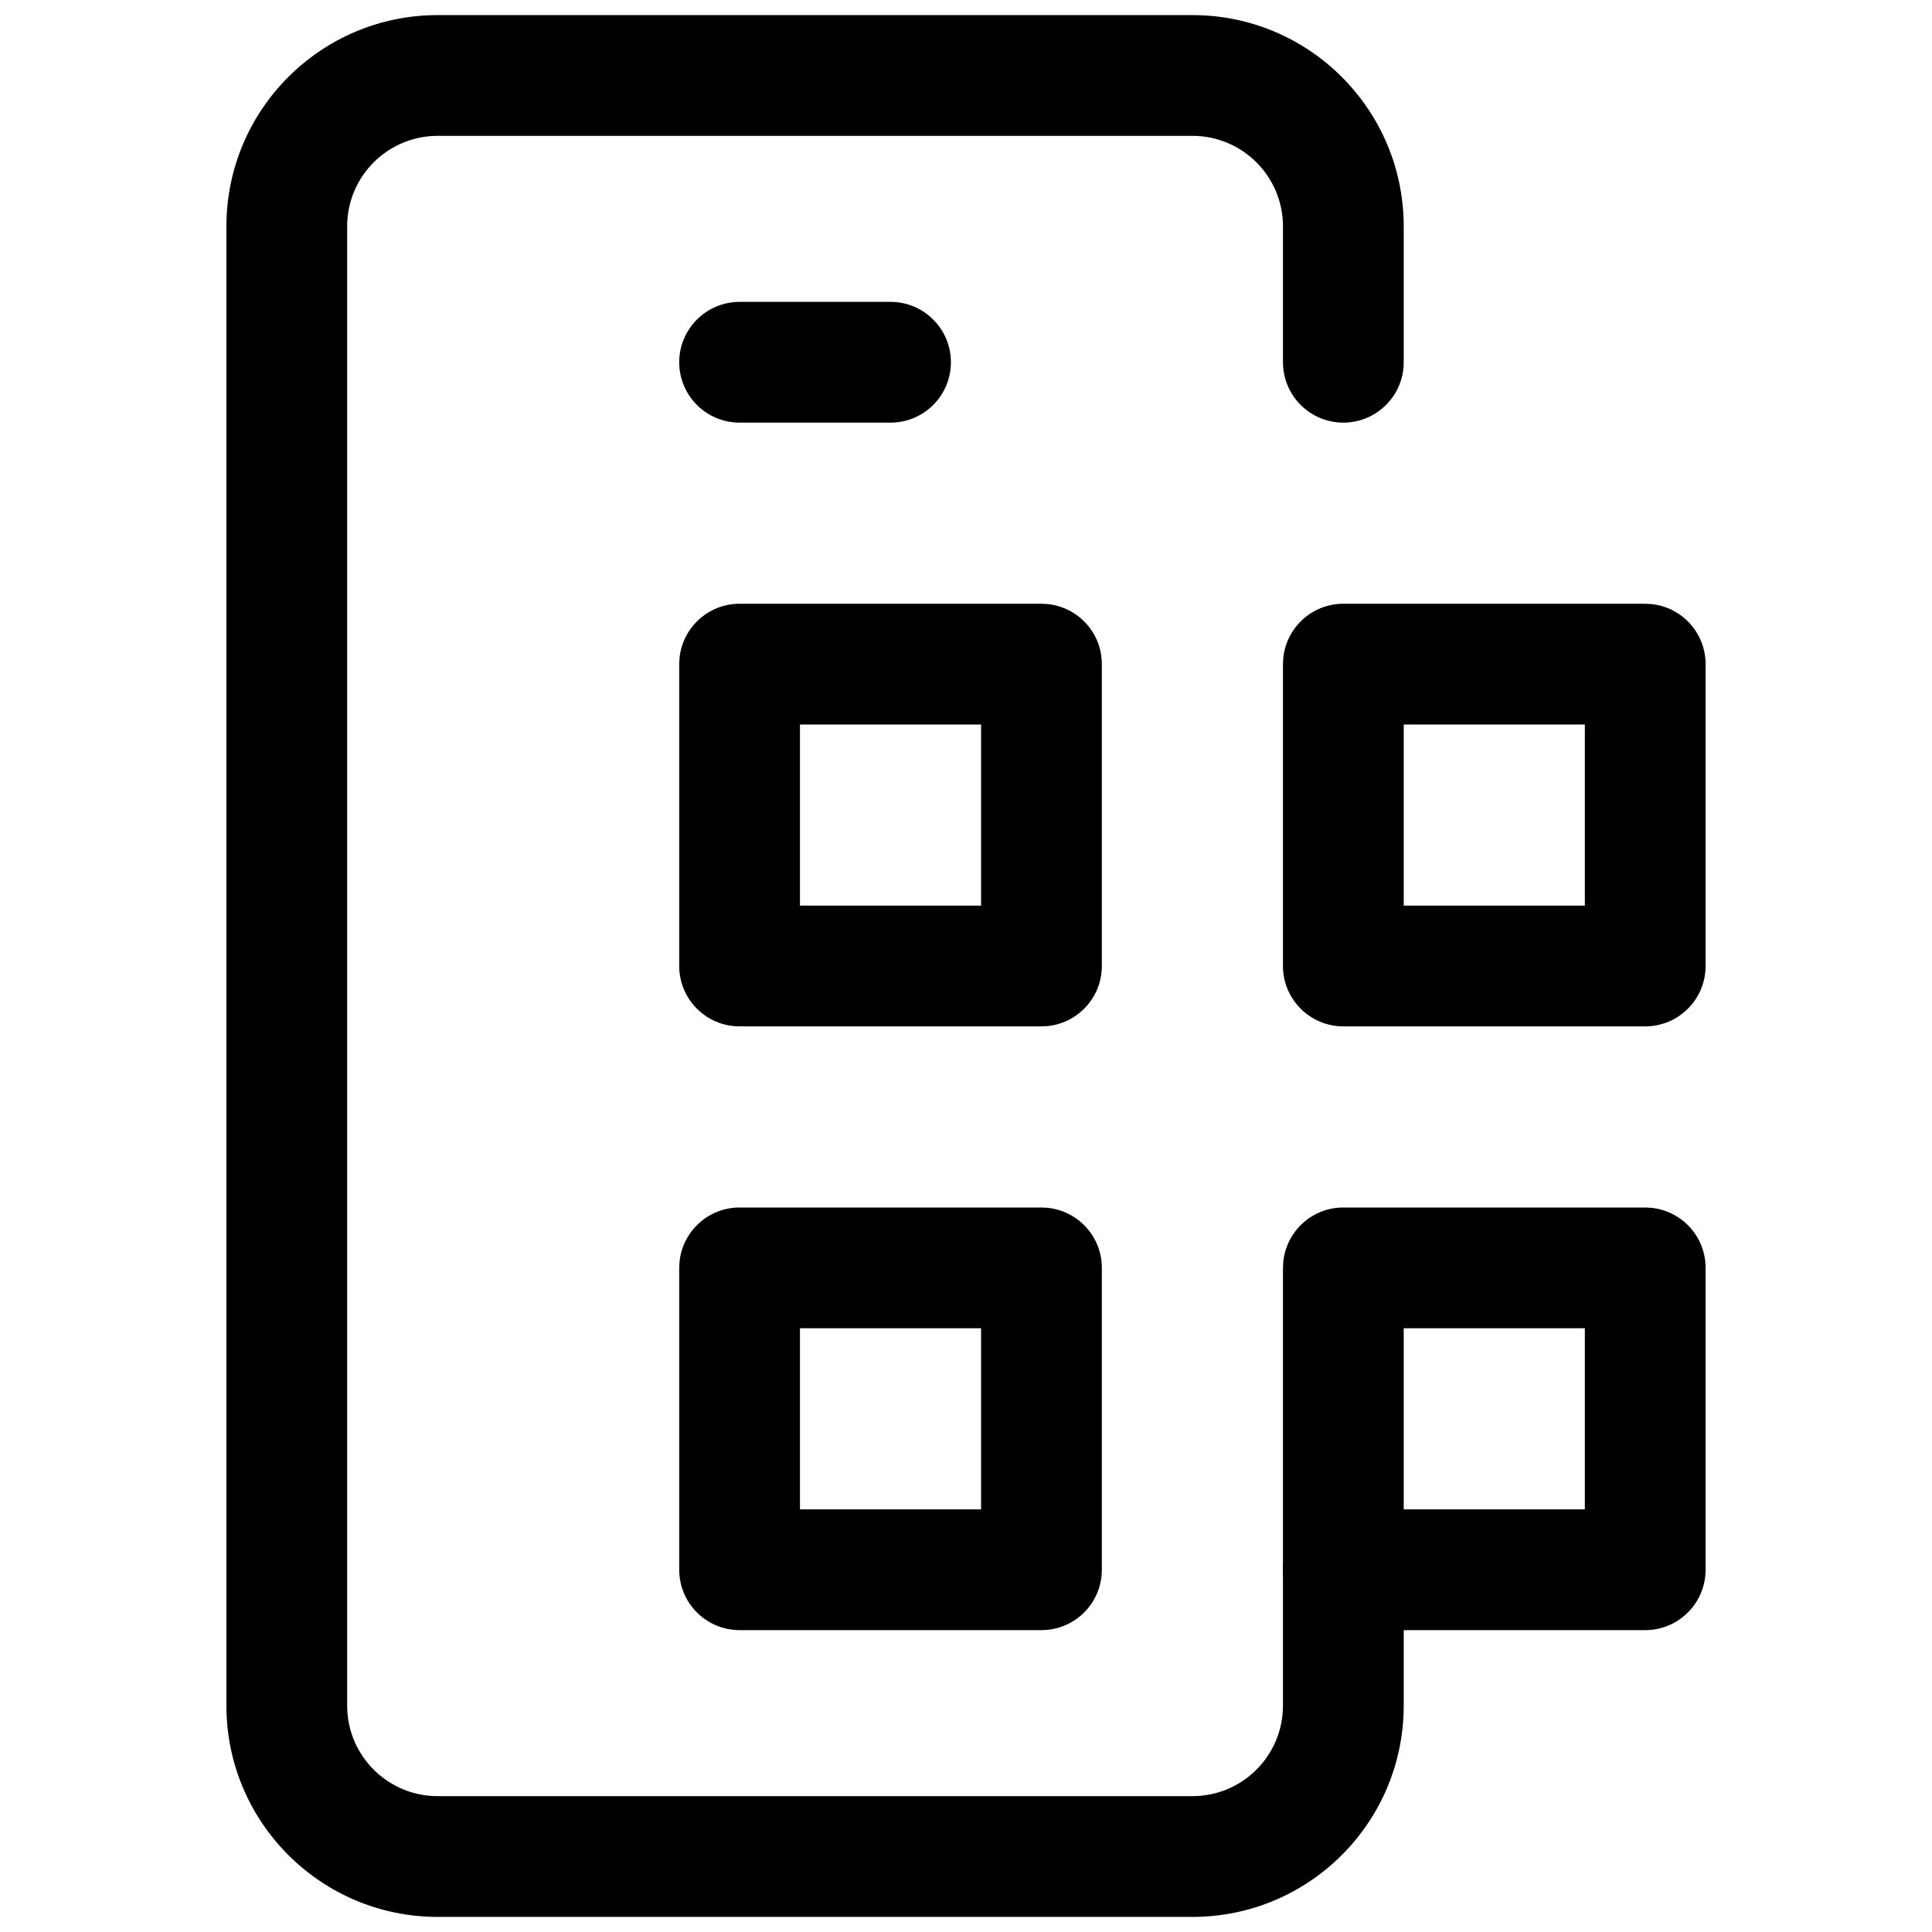 <svg width="48" height="48" viewBox="0 0 48 48" fill="none" xmlns="http://www.w3.org/2000/svg">
<path d="M31.875 9V5.625C31.875 4.382 30.868 3.375 29.625 3.375H10.875C9.632 3.375 8.625 4.382 8.625 5.625V42.375C8.625 43.618 9.632 44.625 10.875 44.625H29.625C30.868 44.625 31.875 43.618 31.875 42.375V39C31.875 38.172 32.547 37.5 33.375 37.5C34.203 37.5 34.875 38.172 34.875 39V42.375C34.875 45.275 32.525 47.625 29.625 47.625H10.875C7.976 47.625 5.625 45.275 5.625 42.375V5.625C5.625 2.726 7.976 0.375 10.875 0.375H29.625C32.525 0.375 34.875 2.726 34.875 5.625V9C34.875 9.828 34.203 10.5 33.375 10.5C32.547 10.5 31.875 9.828 31.875 9Z" fill="#4B298D" style="fill:#4B298D;fill:color(display-p3 0.293 0.163 0.555);fill-opacity:1;"/>
<path d="M22.125 7.5C22.953 7.5 23.625 8.172 23.625 9C23.625 9.828 22.953 10.5 22.125 10.5H18.375C17.547 10.5 16.875 9.828 16.875 9C16.875 8.172 17.547 7.5 18.375 7.5H22.125Z" fill="#4B298D" style="fill:#4B298D;fill:color(display-p3 0.293 0.163 0.555);fill-opacity:1;"/>
<path d="M40.875 30L41.028 30.008C41.785 30.085 42.375 30.723 42.375 31.5V39C42.375 39.828 41.703 40.5 40.875 40.5H33.375C32.547 40.5 31.875 39.828 31.875 39V31.5L31.883 31.347C31.96 30.59 32.598 30 33.375 30H40.875ZM34.875 37.5H39.375V33H34.875V37.5Z" fill="#4B298D" style="fill:#4B298D;fill:color(display-p3 0.293 0.163 0.555);fill-opacity:1;"/>
<path d="M40.875 15L41.028 15.008C41.785 15.085 42.375 15.723 42.375 16.5V24C42.375 24.828 41.703 25.5 40.875 25.5H33.375C32.547 25.5 31.875 24.828 31.875 24V16.5L31.883 16.347C31.96 15.59 32.598 15 33.375 15H40.875ZM34.875 22.5H39.375V18H34.875V22.5Z" fill="#4B298D" style="fill:#4B298D;fill:color(display-p3 0.293 0.163 0.555);fill-opacity:1;"/>
<path d="M25.875 30L26.028 30.008C26.785 30.085 27.375 30.723 27.375 31.5V39C27.375 39.828 26.703 40.5 25.875 40.5H18.375C17.547 40.5 16.875 39.828 16.875 39V31.5L16.883 31.347C16.96 30.59 17.598 30 18.375 30H25.875ZM19.875 37.5H24.375V33H19.875V37.5Z" fill="#4B298D" style="fill:#4B298D;fill:color(display-p3 0.293 0.163 0.555);fill-opacity:1;"/>
<path d="M25.875 15L26.028 15.008C26.785 15.085 27.375 15.723 27.375 16.5V24C27.375 24.828 26.703 25.5 25.875 25.5H18.375C17.547 25.5 16.875 24.828 16.875 24V16.5L16.883 16.347C16.96 15.59 17.598 15 18.375 15H25.875ZM19.875 22.5H24.375V18H19.875V22.5Z" fill="#4B298D" style="fill:#4B298D;fill:color(display-p3 0.293 0.163 0.555);fill-opacity:1;"/>
</svg>
